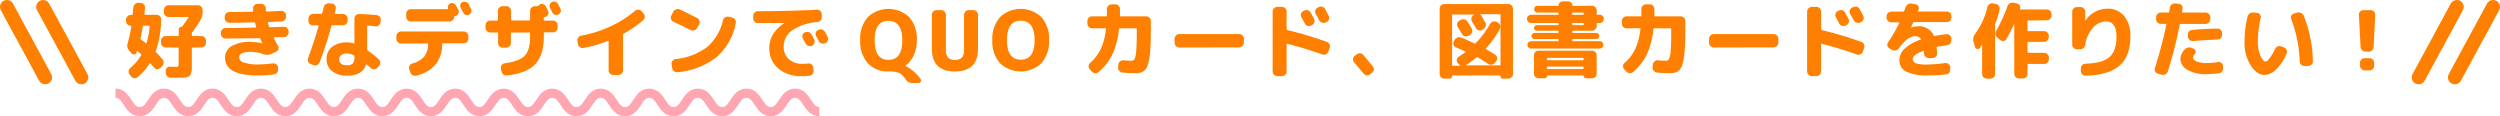 <svg xmlns="http://www.w3.org/2000/svg" width="543.08" height="25.25" viewBox="0 0 543.08 25.25">
  <defs>
    <style>
      .a {
        fill: #ff8000;
      }

      .b, .c {
        fill: none;
      }

      .b {
        stroke: #ff8000;
        stroke-linecap: round;
        stroke-linejoin: round;
        stroke-width: 3px;
      }

      .c {
        stroke: #ffa6b3;
        stroke-miterlimit: 10;
        stroke-width: 2px;
      }
    </style>
  </defs>
  <title>front-system-title</title>
  <g>
    <g>
      <g>
        <path class="a" d="M28.35,5.58a.9.9,0,0,1-.68-.29.94.94,0,0,1-.29-.68V4.27a1,1,0,0,1,.31-.72,1,1,0,0,1,.72-.31h.25a.16.16,0,0,0,.16-.14c.07-.59.12-1.09.14-1.5a1.09,1.09,0,0,1,.36-.7,1,1,0,0,1,.74-.27l.51,0a1,1,0,0,1,.69.34.93.93,0,0,1,.24.74c-.05.59-.09,1-.12,1.37a.12.12,0,0,0,.14.14H34a1,1,0,0,1,.72.3.87.87,0,0,1,.28.71,22,22,0,0,1-1.15,6.86.26.26,0,0,0,.07.27c.45.45.9,1,1.37,1.53a1,1,0,0,1,.25.77,1.09,1.09,0,0,1-.34.74l-.38.36a.93.93,0,0,1-1.38-.09l-.31-.39-.43-.51c-.07-.07-.13-.06-.18,0a13,13,0,0,1-2.63,3,.9.9,0,0,1-.74.21.92.92,0,0,1-.68-.39l-.32-.4a1,1,0,0,1-.2-.75,1,1,0,0,1,.38-.69A11,11,0,0,0,30.67,12c0-.09,0-.17,0-.21-.34-.29-.59-.5-.76-.63s-.17-.06-.2,0a.93.93,0,0,1,0,.13s0,.09-.05.12a.6.6,0,0,1-.46.41.63.63,0,0,1-.6-.21l-.48-.54a1.68,1.68,0,0,1-.38-1.71,32.93,32.93,0,0,0,.81-3.67C28.5,5.62,28.46,5.58,28.35,5.58Zm2.16,2.76a.21.21,0,0,0,.09.23q.55.39,1.08.81c.07.07.13,0,.16-.07a17.44,17.44,0,0,0,.67-3.55c0-.12,0-.18-.14-.18H31.2a.17.17,0,0,0-.18.15Q30.78,7.26,30.51,8.34Zm7.58,6.17c.35,0,.56,0,.62-.1s.1-.28.1-.64V10.46c0-.1-.05-.14-.16-.14H36a1,1,0,0,1-.72-.31,1,1,0,0,1-.3-.72V8.84a1,1,0,0,1,.3-.71,1,1,0,0,1,.72-.3h2.67a.14.14,0,0,0,.16-.16V6.37A.57.57,0,0,1,39,6a.57.57,0,0,1,.41-.16.26.26,0,0,0,.14-.07,21.31,21.31,0,0,0,1.42-2,.05.05,0,0,0,0-.08.08.08,0,0,0-.08,0H36.63a1,1,0,0,1-.72-.31,1,1,0,0,1-.3-.72V2.16a1,1,0,0,1,.3-.71,1,1,0,0,1,.72-.3H43a1,1,0,0,1,.72.3,1,1,0,0,1,.3.71v.38a3.68,3.68,0,0,1-.52,1.91A28.58,28.58,0,0,1,41.76,7a.57.57,0,0,0-.09.29v.38c0,.11,0,.16.15.16h1.9a1,1,0,0,1,.72.3.93.93,0,0,1,.31.71v.45a1,1,0,0,1-.31.72,1,1,0,0,1-.72.31h-1.9c-.1,0-.15,0-.15.14v3.2c0,.56,0,1,0,1.3a3.52,3.52,0,0,1-.16.88,1.52,1.52,0,0,1-.29.6,1.36,1.36,0,0,1-.58.3,3,3,0,0,1-.84.15c-.29,0-.69,0-1.22,0s-1.07,0-1.51,0A1.15,1.15,0,0,1,36,15.82l0-.37a.85.85,0,0,1,.25-.71.88.88,0,0,1,.68-.27C37.27,14.5,37.67,14.51,38.09,14.51Z"/>
        <path class="a" d="M49,8.37a1,1,0,0,1-.71-.3.94.94,0,0,1-.3-.71V7.09a1,1,0,0,1,1-1q2.13,0,6.53-.11c.1,0,.13,0,.11-.14s-.12-.47-.22-.85c0-.08-.07-.13-.18-.13-2,.06-3.82.09-5.42.09a1,1,0,0,1-1-1V3.64a1,1,0,0,1,.3-.73,1,1,0,0,1,.74-.3c1.09,0,2.76,0,5-.07.12,0,.17,0,.14-.16a1.29,1.29,0,0,1,0-.25,1.71,1.71,0,0,0,0-.26.85.85,0,0,1,.24-.71,1,1,0,0,1,.71-.33l.72,0a1,1,0,0,1,.73.26,1,1,0,0,1,.35.71l0,.54c0,.11.09.16.18.16.7,0,1.74-.07,3.14-.14a.89.89,0,0,1,.73.26,1,1,0,0,1,.35.71v.27a1,1,0,0,1-.27.73,1,1,0,0,1-.71.33l-1.4.06-1.44.07c-.1,0-.13,0-.11.16q.15.57.24.84c0,.09.07.13.18.13l3-.11a1,1,0,0,1,.73.27,1,1,0,0,1,.33.7V7a1,1,0,0,1-.27.73,1,1,0,0,1-.7.34l-1.08,0-1.08.05c-.1,0-.12,0-.07.14a17.08,17.08,0,0,0,.9,1.66.83.83,0,0,1,.1.72.85.85,0,0,1-.46.57l-1,.47a2.38,2.38,0,0,1-1.87.07,8.22,8.22,0,0,0-2.69-.48c-1.68,0-2.52.38-2.52,1.15a1.24,1.24,0,0,0,.91,1.14A9.53,9.53,0,0,0,56,14a30.87,30.87,0,0,0,3.27-.23,1,1,0,0,1,.75.2,1,1,0,0,1,.39.68l0,.36a.94.94,0,0,1-.21.75,1,1,0,0,1-.67.4,29.55,29.55,0,0,1-3.58.23q-7.07,0-7.06-3.9A2.79,2.79,0,0,1,50.36,10a7.49,7.49,0,0,1,4.07-.9A10.28,10.28,0,0,1,57,9.43h0v0c-.11-.22-.26-.55-.45-1a.21.21,0,0,0-.2-.13C54.73,8.31,52.27,8.35,49,8.37Z"/>
        <path class="a" d="M67.5,13.93a1,1,0,0,1-.59-1.27q1.22-3.27,2.3-7c0-.1,0-.15-.11-.15H68a1,1,0,0,1-.72-.3A.92.92,0,0,1,67,4.48V4.05a1,1,0,0,1,.31-.71A1,1,0,0,1,68,3h1.78A.16.16,0,0,0,70,2.9c.14-.58.25-1,.32-1.31a1.07,1.07,0,0,1,.45-.67,1.14,1.14,0,0,1,.8-.2l.57.07a.93.93,0,0,1,.65.39.87.87,0,0,1,.14.73c0,.11-.06.27-.1.49s-.09.39-.11.5,0,.14.12.14h1.64a1,1,0,0,1,.72.3,1,1,0,0,1,.31.71v.43a.92.92,0,0,1-.31.71,1,1,0,0,1-.72.3H72.17a.19.19,0,0,0-.19.16,79,79,0,0,1-2.55,7.87,1,1,0,0,1-1.33.61ZM79.9,5.58c-.09,0-.14,0-.14.15v5a.27.27,0,0,0,.13.24,23.93,23.93,0,0,1,2.39,1.92,1,1,0,0,1,.32.71.89.89,0,0,1-.27.73l-.32.36a1,1,0,0,1-.72.34,1.05,1.05,0,0,1-.76-.26c-.3-.28-.58-.53-.86-.76a.11.11,0,0,0-.1,0,.11.11,0,0,0-.08.07c-.53,1.58-1.89,2.36-4.09,2.36a5,5,0,0,1-3.28-1,3.22,3.22,0,0,1-1.18-2.63,3.21,3.21,0,0,1,1.16-2.6,5.07,5.07,0,0,1,3.3-1,4.82,4.82,0,0,1,1.44.2c.1,0,.15,0,.15-.11V4.05a1,1,0,0,1,1-1q2.22.06,3.84.24a.9.9,0,0,1,.67.38,1,1,0,0,1,.21.75l-.06.43a.94.94,0,0,1-.38.67,1,1,0,0,1-.75.2C81.08,5.65,80.53,5.61,79.9,5.58Zm-4.5,8.59a1.59,1.59,0,0,0,1.25-.4A2.49,2.49,0,0,0,77,12.24a.21.21,0,0,0-.15-.23,3.23,3.23,0,0,0-1.44-.38,2.07,2.07,0,0,0-1.27.33,1.09,1.09,0,0,0-.44.91,1.15,1.15,0,0,0,.45,1A2,2,0,0,0,75.4,14.17Z"/>
        <path class="a" d="M87.14,9.45a1,1,0,0,1-.72-.3,1,1,0,0,1-.31-.71V7.87a1,1,0,0,1,.31-.72,1,1,0,0,1,.72-.31h13.61a1,1,0,0,1,1,1v.57a.94.94,0,0,1-.3.71,1,1,0,0,1-.72.3H96.19c-.09,0-.14.06-.14.16A6.83,6.83,0,0,1,94.63,14a7.86,7.86,0,0,1-4.21,2.43,1,1,0,0,1-.8-.12,1.22,1.22,0,0,1-.52-.64L88.89,15a.8.8,0,0,1,.09-.73,1,1,0,0,1,.61-.49,5.07,5.07,0,0,0,2.58-1.51A4.29,4.29,0,0,0,93,9.61a.14.14,0,0,0-.16-.16ZM88.24,3a1,1,0,0,1,.3-.72A1,1,0,0,1,89.26,2h8q.12,0,.09-.12a.91.91,0,0,1,0-.65.86.86,0,0,1,.43-.49.89.89,0,0,1,.73,0,1,1,0,0,1,.56.48c.05.11.14.27.26.48s.2.37.25.48a.89.89,0,0,1,0,.73.87.87,0,0,1-.48.53,1.68,1.68,0,0,1-.27.07c-.11,0-.17.08-.17.16a1,1,0,0,1-1,1H89.26a1,1,0,0,1-.72-.3.94.94,0,0,1-.3-.71Zm12.36-.29c-.1-.22-.28-.54-.52-1A.93.93,0,0,1,100,1a.9.9,0,0,1,.48-.55.93.93,0,0,1,.75,0,.94.94,0,0,1,.58.46c.06.12.14.3.26.53l.24.48a.91.91,0,0,1,.06.72,1,1,0,0,1-.49.54.93.93,0,0,1-.73.06A1.05,1.05,0,0,1,100.6,2.72Z"/>
        <path class="a" d="M109.6,13.75c2.18-.28,3.64-.84,4.41-1.66s1.14-2.22,1.14-4.19V7.22c0-.11-.05-.16-.15-.16h-3.87c-.09,0-.14.05-.14.16V9.36a1.06,1.06,0,0,1-1,1h-.79a1,1,0,0,1-1-1V7.22c0-.11-.05-.16-.15-.16h-1.58a1.06,1.06,0,0,1-1-1V5.47a1,1,0,0,1,1-1H108a.14.14,0,0,0,.15-.16V2.38a1,1,0,0,1,.3-.72,1,1,0,0,1,.72-.31H110a1,1,0,0,1,.72.31,1,1,0,0,1,.31.72V4.29c0,.1.05.16.14.16H115a.14.14,0,0,0,.15-.16V2.38a1,1,0,0,1,.31-.72,1,1,0,0,1,.71-.31h.56a.23.23,0,0,0,.22-.11,1.08,1.08,0,0,1,.34-.28A.92.92,0,0,1,118,.9a1,1,0,0,1,.57.47l.48,1a.88.88,0,0,1,.06.71.86.86,0,0,1-.47.53.8.8,0,0,1-.36.09c-.11,0-.16.05-.16.15v.47a.14.14,0,0,0,.16.16h1.85a.94.94,0,0,1,.71.3,1,1,0,0,1,.3.72V6a1,1,0,0,1-.3.72.92.92,0,0,1-.71.31H118.3a.14.14,0,0,0-.16.16V7.9q0,4-1.83,6t-6.13,2.49a1.11,1.11,0,0,1-.79-.19,1.09,1.09,0,0,1-.45-.69l-.13-.61a1,1,0,0,1,.16-.73A.89.89,0,0,1,109.6,13.75ZM121.74,1.89a.87.87,0,0,1,.05.72,1,1,0,0,1-1.22.6,1,1,0,0,1-.58-.49c-.22-.43-.38-.76-.5-1a1,1,0,0,1-.07-.73.9.9,0,0,1,.48-.55,1,1,0,0,1,1.31.41,5.68,5.68,0,0,1,.29.54Z"/>
        <path class="a" d="M125.55,9.6l-.12-.69a.93.93,0,0,1,.18-.75,1.09,1.09,0,0,1,.66-.42,25.48,25.48,0,0,0,6.31-2,22.88,22.88,0,0,0,5.36-3.39,1,1,0,0,1,.73-.25.92.92,0,0,1,.69.34l.45.51a1,1,0,0,1,.25.74,1,1,0,0,1-.36.71,24.24,24.24,0,0,1-4.21,2.9.27.27,0,0,0-.15.24v7.74a1,1,0,0,1-.3.71,1,1,0,0,1-.72.29h-1.1a1,1,0,0,1-.71-.29,1,1,0,0,1-.3-.71V9a.11.11,0,0,0-.14-.11,27.71,27.71,0,0,1-5.33,1.53,1,1,0,0,1-.76-.17A1,1,0,0,1,125.55,9.6Z"/>
        <path class="a" d="M146.27,4.7a.9.9,0,0,1-.5-.58.9.9,0,0,1,.07-.75l.41-.81a1,1,0,0,1,.61-.52,1.06,1.06,0,0,1,.8,0c1.23.59,2.5,1.22,3.79,1.89a.89.89,0,0,1,.5.59,1,1,0,0,1-.08.78l-.47.81a1,1,0,0,1-.6.48,1,1,0,0,1-.79-.07C148.77,5.92,147.52,5.3,146.27,4.7Zm12.78-.88a1,1,0,0,1,.65.44,1,1,0,0,1,.14.76,13,13,0,0,1-4.17,7.37,15.78,15.78,0,0,1-8.46,3.29,1,1,0,0,1-.78-.21,1,1,0,0,1-.41-.69l-.13-.83a.89.89,0,0,1,.18-.73.94.94,0,0,1,.67-.38,13.72,13.72,0,0,0,6.85-2.61,10.82,10.82,0,0,0,3.46-5.82,1.07,1.07,0,0,1,.46-.64,1,1,0,0,1,.77-.13Z"/>
        <path class="a" d="M164.67,5a1,1,0,0,1-.74-.28,1,1,0,0,1-.31-.72V3.44a1,1,0,0,1,.3-.71,1,1,0,0,1,.71-.3q6.48,0,12.89-.32a1,1,0,0,1,1,1l0,.58a1,1,0,0,1-.26.74,1.08,1.08,0,0,1-.71.37,11.13,11.13,0,0,0-5.48,1.81,4.22,4.22,0,0,0-1.83,3.47,3.57,3.57,0,0,0,1.13,2.78,4.29,4.29,0,0,0,3,1,8.82,8.82,0,0,0,1.16-.07,1,1,0,0,1,.74.19.91.91,0,0,1,.39.66l.09.63a1.07,1.07,0,0,1-.9,1.19,12.06,12.06,0,0,1-1.62.09,7.6,7.6,0,0,1-5.17-1.68,5.66,5.66,0,0,1-1.94-4.52,5.62,5.62,0,0,1,.87-3A7.7,7.7,0,0,1,170.46,5s0,0,0,0,0,0,0,0Q167.84,5,164.67,5Zm10.22,2.06a1,1,0,0,1,.79-.08,1,1,0,0,1,.61.51c.14.24.33.61.6,1.11a1,1,0,0,1,0,.78,1,1,0,0,1-.52.57,1,1,0,0,1-.79,0,1.08,1.08,0,0,1-.59-.52c-.06-.11-.26-.46-.58-1.06a.92.92,0,0,1-.07-.76,1,1,0,0,1,.5-.59Zm4.28-.22c.4.76.6,1.15.62,1.17a1,1,0,0,1-.45,1.35l-.06,0A1.06,1.06,0,0,1,177.9,9l-.29-.56c-.13-.25-.23-.44-.31-.56a1,1,0,0,1-.08-.77.89.89,0,0,1,.5-.6h.05a1,1,0,0,1,.79-.09A1,1,0,0,1,179.17,6.86Z"/>
        <path class="a" d="M193,15.52a5.81,5.81,0,0,1-4.49-1.79,7.06,7.06,0,0,1-1.65-5,7,7,0,0,1,1.65-5,6.54,6.54,0,0,1,9,0,7,7,0,0,1,1.66,5,7.75,7.75,0,0,1-.67,3.28,5.74,5.74,0,0,1-1.87,2.3s0,0,0,0,0,0,0,0A8.66,8.66,0,0,1,200,17.19a.5.5,0,0,1,0,.56.55.55,0,0,1-.51.29h-1.26a1.76,1.76,0,0,1-1.55-.87,3.54,3.54,0,0,0-1.41-1.35A6.49,6.49,0,0,0,193,15.52Zm0-11c-2,0-3,1.41-3,4.23S191,13,193,13s3-1.41,3-4.23S195,4.54,193,4.54Z"/>
        <path class="a" d="M207.43,15.52q-5,0-5-4.95V3.22a1,1,0,0,1,.3-.72,1,1,0,0,1,.72-.3h1a1,1,0,0,1,.72.3,1,1,0,0,1,.31.72v7.56a2.62,2.62,0,0,0,.47,1.75,2.45,2.45,0,0,0,3,0,2.62,2.62,0,0,0,.47-1.75V3.22a1,1,0,0,1,.31-.72,1,1,0,0,1,.72-.3h1a1,1,0,0,1,1,1v7.35Q212.47,15.52,207.43,15.52Z"/>
        <path class="a" d="M226.23,13.73a6.55,6.55,0,0,1-9,0,7,7,0,0,1-1.66-5,7,7,0,0,1,1.66-5,6.55,6.55,0,0,1,9,0,7,7,0,0,1,1.65,5A7.06,7.06,0,0,1,226.23,13.73Zm-1.48-5q0-4.23-3-4.23t-3,4.23q0,4.23,3,4.23T224.75,8.77Z"/>
        <path class="a" d="M237.22,6.16a1,1,0,0,1-.71-.31,1,1,0,0,1-.29-.72V4.57a1,1,0,0,1,.29-.72,1,1,0,0,1,.71-.3h3.08c.11,0,.16,0,.16-.15,0-.62,0-1.1,0-1.44a1,1,0,0,1,.31-.72,1,1,0,0,1,.72-.3h.79a1,1,0,0,1,.71.29,1,1,0,0,1,.3.72c0,.34,0,.83,0,1.45,0,.1.05.15.14.15H249a1,1,0,0,1,.71.3,1,1,0,0,1,.29.72V5.83c0,1.53,0,2.82-.06,3.89a23.88,23.88,0,0,1-.24,2.75,10.43,10.43,0,0,1-.42,1.81,2.49,2.49,0,0,1-.64,1,2,2,0,0,1-.86.49,4.41,4.41,0,0,1-1.14.12c-.87,0-1.8,0-2.81-.14a1.06,1.06,0,0,1-.94-1.12l.06-.59a1,1,0,0,1,1.1-.94c.67.06,1.23.09,1.69.09a.79.79,0,0,0,.71-.35,4.56,4.56,0,0,0,.36-1.65c.09-.86.13-2.18.13-4V6.32c0-.11,0-.16-.14-.16h-3.55c-.09,0-.15,0-.18.16a17,17,0,0,1-1.42,5.5,12,12,0,0,1-3,3.84,1,1,0,0,1-.75.24,1.09,1.09,0,0,1-.71-.36l-.45-.49a.87.87,0,0,1-.25-.72.94.94,0,0,1,.34-.68,9.49,9.49,0,0,0,2.29-3,14,14,0,0,0,1.13-4.36c0-.11,0-.16-.15-.16Z"/>
        <path class="a" d="M256.16,10.32a1.06,1.06,0,0,1-1-1V8.43a1,1,0,0,1,.31-.72,1,1,0,0,1,.72-.31h13a1,1,0,0,1,.72.31,1,1,0,0,1,.31.72v.86a1.06,1.06,0,0,1-1,1Z"/>
        <path class="a" d="M277.49,16.54a1,1,0,0,1-.72-.3,1,1,0,0,1-.31-.72v-13a1,1,0,0,1,.31-.72,1,1,0,0,1,.72-.31h1a1,1,0,0,1,.71.31,1,1,0,0,1,.29.72V6.34a.19.19,0,0,0,.17.2q4.23,1,8.55,2.55a1,1,0,0,1,.59.51,1,1,0,0,1,.05.81l-.28.81a1,1,0,0,1-.51.57,1,1,0,0,1-.75.06q-3.69-1.32-7.67-2.34-.15,0-.15.12v5.89a1,1,0,0,1-.29.72,1,1,0,0,1-.71.3Zm5.83-14.23a1,1,0,0,1,.79-.08,1.05,1.05,0,0,1,.62.51c.22.39.46.85.72,1.37a.94.94,0,0,1,.06.77,1,1,0,0,1-.51.58l-.18.09a1,1,0,0,1-.79.06,1,1,0,0,1-.6-.51q-.1-.24-.36-.69t-.36-.66a1,1,0,0,1-.08-.77.89.89,0,0,1,.49-.58ZM287.88,2l.75,1.42a1,1,0,0,1,.07.77,1,1,0,0,1-.52.58l-.23.13a1,1,0,0,1-.78,0,1,1,0,0,1-.61-.51L285.81,3a.9.9,0,0,1-.08-.75,1,1,0,0,1,.51-.6l.23-.1a1,1,0,0,1,.79-.08A1.05,1.05,0,0,1,287.88,2Z"/>
        <path class="a" d="M296.16,15.93c-.77-.93-1.43-1.72-2-2.36a1,1,0,0,1-.25-.73.94.94,0,0,1,.36-.69l.43-.34a1,1,0,0,1,.75-.23.93.93,0,0,1,.7.36c.86,1,1.55,1.86,2.09,2.52a.89.89,0,0,1,.2.72.93.93,0,0,1-.4.64l-.43.33a1,1,0,0,1-.77.19A1.08,1.08,0,0,1,296.16,15.93Z"/>
        <path class="a" d="M313.74,17.08a1,1,0,0,1-1-1V1.89a1,1,0,0,1,.3-.71,1,1,0,0,1,.72-.3h13.9a1,1,0,0,1,.71.3,1,1,0,0,1,.3.71V16.06a1,1,0,0,1-.3.72,1,1,0,0,1-.71.3H326.5a.52.52,0,0,1-.4-.17.57.57,0,0,1-.17-.42.08.08,0,0,0-.09-.09h-10.3a.08.08,0,0,0-.09.09.54.54,0,0,1-.17.42.52.52,0,0,1-.4.17Zm1.71-13.84V14.11a.15.15,0,0,0,.16.17h1.64s0,0,0,0,0,0,0-.05a1.72,1.72,0,0,1-.36-.28l-.25-.29a.83.83,0,0,1-.18-.71.87.87,0,0,1,.41-.62c.49-.32,1-.65,1.44-1q.1-.07,0-.15c-.73-.34-1.41-.64-2.05-.9A.91.91,0,0,1,315.81,9l.16-.31a1.21,1.21,0,0,1,.63-.53,1.08,1.08,0,0,1,.81,0c1.12.45,2.08.88,2.88,1.28a.26.26,0,0,0,.27-.06,19.94,19.94,0,0,0,3.12-4.16,1,1,0,0,1,.6-.48,1,1,0,0,1,.78,0l.29.15a1,1,0,0,1,.52.61,1,1,0,0,1-.07.79,20.51,20.51,0,0,1-3,4.21.14.14,0,0,0,0,.11s0,.08.05.09c.65.38,1.3.78,1.95,1.19a.88.88,0,0,1,.42.64.92.92,0,0,1-.19.73l-.3.37a1,1,0,0,1-.69.42,1,1,0,0,1-.77-.16c-.88-.59-1.63-1.07-2.27-1.43a.2.2,0,0,0-.23,0,25.51,25.51,0,0,1-2.29,1.68h-.05a.06.06,0,0,0,0,.05,0,0,0,0,0,0,0h7.37a.15.15,0,0,0,.16-.17V3.24a.14.14,0,0,0-.16-.16h-4.34s0,0,0,0a.08.08,0,0,0,0,0,1,1,0,0,1,.34.34c.19.32.48.82.87,1.52a1,1,0,0,1,.07.76,1,1,0,0,1-.51.6L322,6.5a1,1,0,0,1-.77.08,1,1,0,0,1-.62-.48l-.84-1.44a.93.93,0,0,1-.12-.75.9.9,0,0,1,.46-.61l.25-.15a.08.08,0,0,0,0,0s0,0,0,0h-4.68A.14.14,0,0,0,315.45,3.24Zm2.13,4.14c-.24-.43-.55-.94-.92-1.53a.94.94,0,0,1-.12-.75.91.91,0,0,1,.46-.6l.32-.18a1.07,1.07,0,0,1,.8-.11,1.09,1.09,0,0,1,.64.47c.33.51.63,1,.92,1.51a1,1,0,0,1,.1.8,1,1,0,0,1-.49.61l-.33.18a1,1,0,0,1-.77.08A1,1,0,0,1,317.58,7.38Z"/>
        <path class="a" d="M332.59,5a.83.83,0,0,1-.62-.27.85.85,0,0,1-.26-.63.82.82,0,0,1,.26-.62.82.82,0,0,1,.62-.26h5.83c.1,0,.14,0,.14-.15V2.9c0-.11,0-.16-.14-.16H334a.7.7,0,0,1-.52-.22.72.72,0,0,1-.21-.52.72.72,0,0,1,.21-.52.7.7,0,0,1,.52-.22h4.47a.11.11,0,0,0,.12-.12.82.82,0,0,1,.25-.59.78.78,0,0,1,.58-.24h1.3a.78.78,0,0,1,.58.24.82.82,0,0,1,.25.59.11.11,0,0,0,.12.12h4.16a1,1,0,0,1,.72.3,1,1,0,0,1,.31.71v.79c0,.1,0,.15.14.15h.52a.82.82,0,0,1,.62.26.82.82,0,0,1,.26.62.85.85,0,0,1-.26.63.83.83,0,0,1-.62.27H347a.12.12,0,0,0-.14.14v.52a1,1,0,0,1-.31.72,1,1,0,0,1-.72.31h-4.14c-.1,0-.14.05-.14.16V7c0,.1,0,.15.14.15h5.06a.63.63,0,0,1,.47.2.62.62,0,0,1,.19.46.64.64,0,0,1-.19.47.67.67,0,0,1-.47.2h-5.06a.12.12,0,0,0-.14.14v.17c0,.1,0,.16.14.16h5.8a.78.78,0,0,1,.57.22.75.75,0,0,1,.24.57.8.8,0,0,1-.81.81H332.62a.8.8,0,0,1-.81-.81.75.75,0,0,1,.24-.57.78.78,0,0,1,.57-.22h5.8c.1,0,.14-.06.14-.16V8.62a.12.12,0,0,0-.14-.14h-5.06a.67.67,0,0,1-.47-.2.64.64,0,0,1-.19-.47.62.62,0,0,1,.19-.46.63.63,0,0,1,.47-.2h5.06c.1,0,.14-.05.14-.15V6.84c0-.11,0-.16-.14-.16h-4.57a.61.61,0,0,1,0-1.22h4.57c.1,0,.14-.06.14-.17V5.13a.12.12,0,0,0-.14-.14Zm1.64,6h11.62a1,1,0,0,1,1,1v4a1,1,0,0,1-1,1h-1.31a.51.51,0,0,1-.37-.15.5.5,0,0,1-.15-.37.08.08,0,0,0-.09-.09h-7.78a.08.08,0,0,0-.09.09.5.5,0,0,1-.15.37.51.51,0,0,1-.37.15h-1.31a1,1,0,0,1-1-1V12a1,1,0,0,1,1-1ZM344,12.93v-.22c0-.1-.06-.14-.16-.14h-7.64c-.1,0-.16,0-.16.14v.22a.15.15,0,0,0,.16.16h7.64A.15.15,0,0,0,344,12.93Zm0,1.92v-.23a.14.14,0,0,0-.16-.15h-7.64a.14.14,0,0,0-.16.15v.23a.14.14,0,0,0,.16.15h7.64A.14.14,0,0,0,344,14.85ZM341.52,2.9v.16c0,.1,0,.15.14.15h2.21c.11,0,.17,0,.17-.15V2.9c0-.11-.06-.16-.17-.16h-2.21C341.56,2.74,341.52,2.79,341.52,2.9Zm0,2.23v.16c0,.11,0,.17.14.17h2.21a.15.15,0,0,0,.17-.17V5.13C344,5,344,5,343.87,5h-2.21A.12.12,0,0,0,341.52,5.13Z"/>
        <path class="a" d="M353.32,6.16a1,1,0,0,1-.71-.31,1,1,0,0,1-.29-.72V4.57a1,1,0,0,1,.29-.72,1,1,0,0,1,.71-.3h3.08c.11,0,.16,0,.16-.15,0-.62,0-1.1,0-1.44a1,1,0,0,1,.31-.72,1,1,0,0,1,.72-.3h.79a1,1,0,0,1,.71.29,1,1,0,0,1,.3.72c0,.34,0,.83,0,1.45,0,.1.05.15.14.15h5.57a1,1,0,0,1,.71.3,1,1,0,0,1,.29.72V5.83c0,1.53,0,2.82-.06,3.89a23.88,23.88,0,0,1-.24,2.75,10.43,10.43,0,0,1-.42,1.81,2.49,2.49,0,0,1-.64,1,2,2,0,0,1-.86.49,4.41,4.41,0,0,1-1.14.12c-.86,0-1.8,0-2.81-.14a1.06,1.06,0,0,1-.94-1.12l.06-.59a1,1,0,0,1,.36-.7,1,1,0,0,1,.74-.24c.67.06,1.23.09,1.69.09a.79.79,0,0,0,.71-.35,4.56,4.56,0,0,0,.36-1.65c.09-.86.13-2.18.13-4V6.32c0-.11,0-.16-.14-.16h-3.55c-.09,0-.15,0-.18.16a17,17,0,0,1-1.42,5.5,12,12,0,0,1-3,3.84,1,1,0,0,1-.75.24,1.09,1.09,0,0,1-.71-.36l-.45-.49a.87.87,0,0,1-.25-.72.94.94,0,0,1,.34-.68,9.49,9.49,0,0,0,2.29-3,14,14,0,0,0,1.13-4.36c0-.11,0-.16-.14-.16Z"/>
        <path class="a" d="M372.26,10.32a1.06,1.06,0,0,1-1-1V8.43a1,1,0,0,1,.31-.72,1,1,0,0,1,.72-.31h13a1,1,0,0,1,.72.31,1,1,0,0,1,.31.72v.86a1.06,1.06,0,0,1-1,1Z"/>
        <path class="a" d="M393.59,16.54a1,1,0,0,1-.72-.3,1,1,0,0,1-.31-.72v-13a1,1,0,0,1,.31-.72,1,1,0,0,1,.72-.31h1a1,1,0,0,1,.71.31,1,1,0,0,1,.3.72V6.34a.19.19,0,0,0,.16.2q4.23,1,8.55,2.55a1,1,0,0,1,.59.51,1,1,0,0,1,.05.81l-.28.81a1,1,0,0,1-.51.57,1,1,0,0,1-.75.06q-3.69-1.32-7.67-2.34c-.1,0-.14,0-.14.12v5.89a1,1,0,0,1-.3.72,1,1,0,0,1-.71.3Zm5.83-14.23a1,1,0,0,1,.79-.08,1.05,1.05,0,0,1,.62.51c.22.39.46.85.72,1.37a.94.94,0,0,1,.06.77,1,1,0,0,1-.51.58l-.18.09a1,1,0,0,1-.79.06,1,1,0,0,1-.6-.51q-.11-.24-.36-.69t-.36-.66a1,1,0,0,1-.08-.77.89.89,0,0,1,.49-.58ZM404,2l.75,1.42a1,1,0,0,1,.07.77.93.93,0,0,1-.52.58l-.23.13a1,1,0,0,1-.78,0,1,1,0,0,1-.61-.51L401.91,3a.9.9,0,0,1-.08-.75,1,1,0,0,1,.51-.6l.23-.1a1,1,0,0,1,.8-.08A1.06,1.06,0,0,1,404,2Z"/>
        <path class="a" d="M410.83,4.84a1,1,0,0,1-.71-.3,1,1,0,0,1-.29-.72V3.55a1,1,0,0,1,.29-.72,1,1,0,0,1,.71-.31h2.61a.22.22,0,0,0,.22-.14L413.8,2q.09-.27.15-.42a1.18,1.18,0,0,1,1.31-.81l.87.17a.8.8,0,0,1,.59.4.81.81,0,0,1,.07.71,1.16,1.16,0,0,1-.06.16c0,.08-.05.13-.06.17s0,.12.1.12h6.12a1,1,0,0,1,.72.31,1,1,0,0,1,.31.72v.27a1,1,0,0,1-1,1H415.8a.2.2,0,0,0-.21.13l-.45,1V6h0a4.61,4.61,0,0,1,1.51-.29,3.47,3.47,0,0,1,3.42,2,.16.16,0,0,0,.22.11c.73-.15,1.56-.29,2.48-.39a.93.93,0,0,1,.75.21,1,1,0,0,1,.37.69l0,.34a1,1,0,0,1-.23.74.94.94,0,0,1-.67.39l-2.16.36a.15.15,0,0,0-.13.2c.07.71.11,1.12.11,1.24a.94.94,0,0,1-.29.72,1,1,0,0,1-.72.31H419a1.08,1.08,0,0,1-1.05-1,3.19,3.19,0,0,0,0-.49.11.11,0,0,0-.05-.09.11.11,0,0,0-.11,0c-1.51.58-2.27,1.16-2.27,1.72a1,1,0,0,0,.72,1A8.13,8.13,0,0,0,419,14a29.38,29.38,0,0,0,3.53-.3,1,1,0,0,1,.75.2,1,1,0,0,1,.37.68l0,.43a1.05,1.05,0,0,1-.22.76,1,1,0,0,1-.68.39,31.45,31.45,0,0,1-3.78.22,10.75,10.75,0,0,1-4.91-.83A2.71,2.71,0,0,1,412.62,13a3.41,3.41,0,0,1,1.15-2.45,9.4,9.4,0,0,1,3.45-1.94q.15-.08.06-.18A1.61,1.61,0,0,0,416,7.87a2.77,2.77,0,0,0-1.58.56,10.25,10.25,0,0,0-1.94,2.07,1.13,1.13,0,0,1-.7.45,1.12,1.12,0,0,1-.8-.13l-.52-.29a.87.87,0,0,1-.45-.59.92.92,0,0,1,.14-.74A32.55,32.55,0,0,0,412.58,5c.05-.08,0-.13-.09-.13Z"/>
        <path class="a" d="M429.05,10.23l-.32-1.1a1.87,1.87,0,0,1,.34-1.78,15.86,15.86,0,0,0,2.66-5.82,1,1,0,0,1,.45-.64A1.07,1.07,0,0,1,433,.74l.57.13a1,1,0,0,1,.66.44.94.94,0,0,1,.15.76,19.43,19.43,0,0,1-.93,3,.72.72,0,0,0-.06.29V16.06a1,1,0,0,1-.3.72.94.94,0,0,1-.71.3h-.79a1,1,0,0,1-.71-.3,1,1,0,0,1-.3-.72V9.76a0,0,0,0,0,0,0,.07.07,0,0,0-.06,0l-.2.31c-.12.16-.2.29-.26.37a.47.47,0,0,1-.53.19A.53.53,0,0,1,429.05,10.23Zm11.56-5.78c-.11,0-.17,0-.17.16v2a.15.15,0,0,0,.17.16h3.45a1,1,0,0,1,1,1V8.1a1.06,1.06,0,0,1-1,1h-3.45c-.11,0-.17,0-.17.16v2.05c0,.11.06.16.17.16h3.45a1,1,0,0,1,.72.3,1,1,0,0,1,.31.71v.38a1,1,0,0,1-.31.72,1,1,0,0,1-.72.31h-3.45c-.11,0-.17,0-.17.14v2a1,1,0,0,1-.29.72,1,1,0,0,1-.71.3h-.87a1,1,0,0,1-.71-.3,1,1,0,0,1-.3-.72V5.22s0,0,0,0h-.05c-.55,1.23-1.1,2.31-1.64,3.26a.83.83,0,0,1-.59.42.94.94,0,0,1-.72-.18l-.65-.51a1.08,1.08,0,0,1-.41-.7,1.2,1.2,0,0,1,.14-.81,33.36,33.36,0,0,0,2.45-5.35,1.16,1.16,0,0,1,.51-.62,1.17,1.17,0,0,1,.8-.13l.72.14a.94.94,0,0,1,.62.43.91.91,0,0,1,.07.74.06.06,0,0,1,0,0,0,0,0,0,0,0,0c0,.1,0,.15.11.15h5.72a1,1,0,0,1,.72.3,1,1,0,0,1,.31.72v.29a1,1,0,0,1-.31.72,1,1,0,0,1-.72.31Z"/>
        <path class="a" d="M451.15,10.69a1,1,0,0,1-1-1V2.56a1,1,0,0,1,.3-.72,1,1,0,0,1,.72-.31h.8a1,1,0,0,1,.71.3,1,1,0,0,1,.3.71v2s0,0,0,0l0,0a5.75,5.75,0,0,1,4.81-2.65,4.54,4.54,0,0,1,3.65,1.59,6.62,6.62,0,0,1,1.35,4.44q0,4.24-2.32,6.3t-7.36,2.23a1,1,0,0,1-.74-.27,1,1,0,0,1-.34-.72l0-.57a1,1,0,0,1,.27-.72,1,1,0,0,1,.7-.33q3.78-.12,5.28-1.47c1-.9,1.49-2.38,1.49-4.45s-.75-3.26-2.25-3.26a3.86,3.86,0,0,0-2.89,1.42A6.6,6.6,0,0,0,453,9.67a1.26,1.26,0,0,1-.38.73,1.07,1.07,0,0,1-.73.29Z"/>
        <path class="a" d="M468.78,16a.88.88,0,0,1-.6-.44.93.93,0,0,1-.07-.75q1.53-4.86,2.5-9.52a.1.1,0,0,0,0-.11.14.14,0,0,0-.09,0h-1.14a1,1,0,0,1-1-1V3.73a1,1,0,0,1,1-1H471a.18.18,0,0,0,.2-.16,4.4,4.4,0,0,0,.09-.45,3.91,3.91,0,0,0,.07-.45,1,1,0,0,1,.42-.69,1.07,1.07,0,0,1,.77-.23l.72.06a.89.89,0,0,1,.67.36.89.89,0,0,1,.18.73c0,.08,0,.19-.06.35s0,.27-.05.34,0,.14.13.14h5a.93.93,0,0,1,.71.31,1,1,0,0,1,.3.72v.41a1,1,0,0,1-.3.72.93.93,0,0,1-.71.31h-5.45a.17.17,0,0,0-.18.14,93.35,93.35,0,0,1-2.58,10.15,1,1,0,0,1-.51.63,1.08,1.08,0,0,1-.8.13Zm13-2.54a1,1,0,0,1,.75.19,1,1,0,0,1,.39.66l0,.43a1,1,0,0,1-.2.76,1,1,0,0,1-.66.41,21.54,21.54,0,0,1-2.79.2,7.73,7.73,0,0,1-4.1-.95,2.79,2.79,0,0,1-1.52-2.42,3.06,3.06,0,0,1,.95-2,1.25,1.25,0,0,1,.79-.41,1.43,1.43,0,0,1,.89.14l.3.14a.66.66,0,0,1,.38.53.71.71,0,0,1-.2.63,1.13,1.13,0,0,0-.34.72c0,.34.25.63.75.86a5.16,5.16,0,0,0,2.1.34A18.16,18.16,0,0,0,481.77,13.5Zm-5.42-4.57a.94.94,0,0,1-.72-.23,1,1,0,0,1-.36-.69l0-.36a1,1,0,0,1,.93-1.11c1.95-.18,3.78-.28,5.49-.29a1,1,0,0,1,.72.3,1,1,0,0,1,.29.72v.36a1,1,0,0,1-1,1C479.86,8.67,478.09,8.76,476.35,8.93Z"/>
        <path class="a" d="M491.91,16.29c-1.07,0-2.06-.7-3-2.1A9.28,9.28,0,0,1,487.59,9a22.46,22.46,0,0,1,.66-5.42,1.15,1.15,0,0,1,.48-.68,1.18,1.18,0,0,1,.82-.18l.79.09a.79.79,0,0,1,.62.36.91.91,0,0,1,.14.73,22.61,22.61,0,0,0-.62,5.1,7.82,7.82,0,0,0,.55,3.08c.37.85.73,1.27,1.09,1.27s.53-.23.91-.71a9.93,9.93,0,0,0,1.18-2,1.08,1.08,0,0,1,.57-.56,1.05,1.05,0,0,1,.78,0l.58.22a1,1,0,0,1,.58.53.93.93,0,0,1,0,.78,9.85,9.85,0,0,1-2.26,3.47A3.86,3.86,0,0,1,491.91,16.29Zm7.65-3a28.09,28.09,0,0,0-1.82-9.12.89.89,0,0,1,0-.75.87.87,0,0,1,.58-.48l.7-.2a1.11,1.11,0,0,1,.82.07,1.15,1.15,0,0,1,.59.58,27.55,27.55,0,0,1,2,9.92.88.88,0,0,1-.29.71,1,1,0,0,1-.72.3h-.86a1,1,0,0,1-.72-.31A1,1,0,0,1,499.56,13.32Z"/>
        <path class="a" d="M513.85,11.2a1,1,0,0,1-.73-.3,1.1,1.1,0,0,1-.33-.73l-.36-6.95a.91.91,0,0,1,.27-.72.92.92,0,0,1,.7-.3H515a.94.94,0,0,1,.7.3,1,1,0,0,1,.27.72l-.34,7a1.16,1.16,0,0,1-.34.73,1,1,0,0,1-.74.3Zm.9,1.44a1,1,0,0,1,1,1v.65a1,1,0,0,1-1,1h-1.08a1.06,1.06,0,0,1-1-1v-.65a1,1,0,0,1,1-1Z"/>
      </g>
      <g>
        <line class="b" x1="9.81" y1="16.81" x2="1.5" y2="1.5"/>
        <line class="b" x1="17.68" y1="16.81" x2="9.37" y2="1.5"/>
      </g>
      <g>
        <line class="b" x1="533.27" y1="16.81" x2="541.58" y2="1.5"/>
        <line class="b" x1="525.4" y1="16.81" x2="533.7" y2="1.5"/>
      </g>
    </g>
    <path class="c" d="M25.09,20.25c2.63,0,2.63,4,5.27,4s2.63-4,5.26-4,2.64,4,5.27,4,2.64-4,5.27-4,2.64,4,5.27,4,2.64-4,5.27-4,2.64,4,5.27,4,2.64-4,5.27-4,2.64,4,5.27,4,2.64-4,5.27-4,2.64,4,5.27,4,2.64-4,5.28-4,2.63,4,5.27,4,2.63-4,5.27-4,2.63,4,5.27,4,2.64-4,5.27-4,2.64,4,5.28,4,2.63-4,5.26-4,2.64,4,5.28,4,2.63-4,5.27-4,2.63,4,5.27,4,2.63-4,5.27-4,2.64,4,5.28,4,2.63-4,5.27-4,2.64,4,5.28,4,2.63-4,5.27-4,2.64,4,5.28,4,2.64-4,5.28-4,2.64,4,5.28,4"/>
  </g>
</svg>
